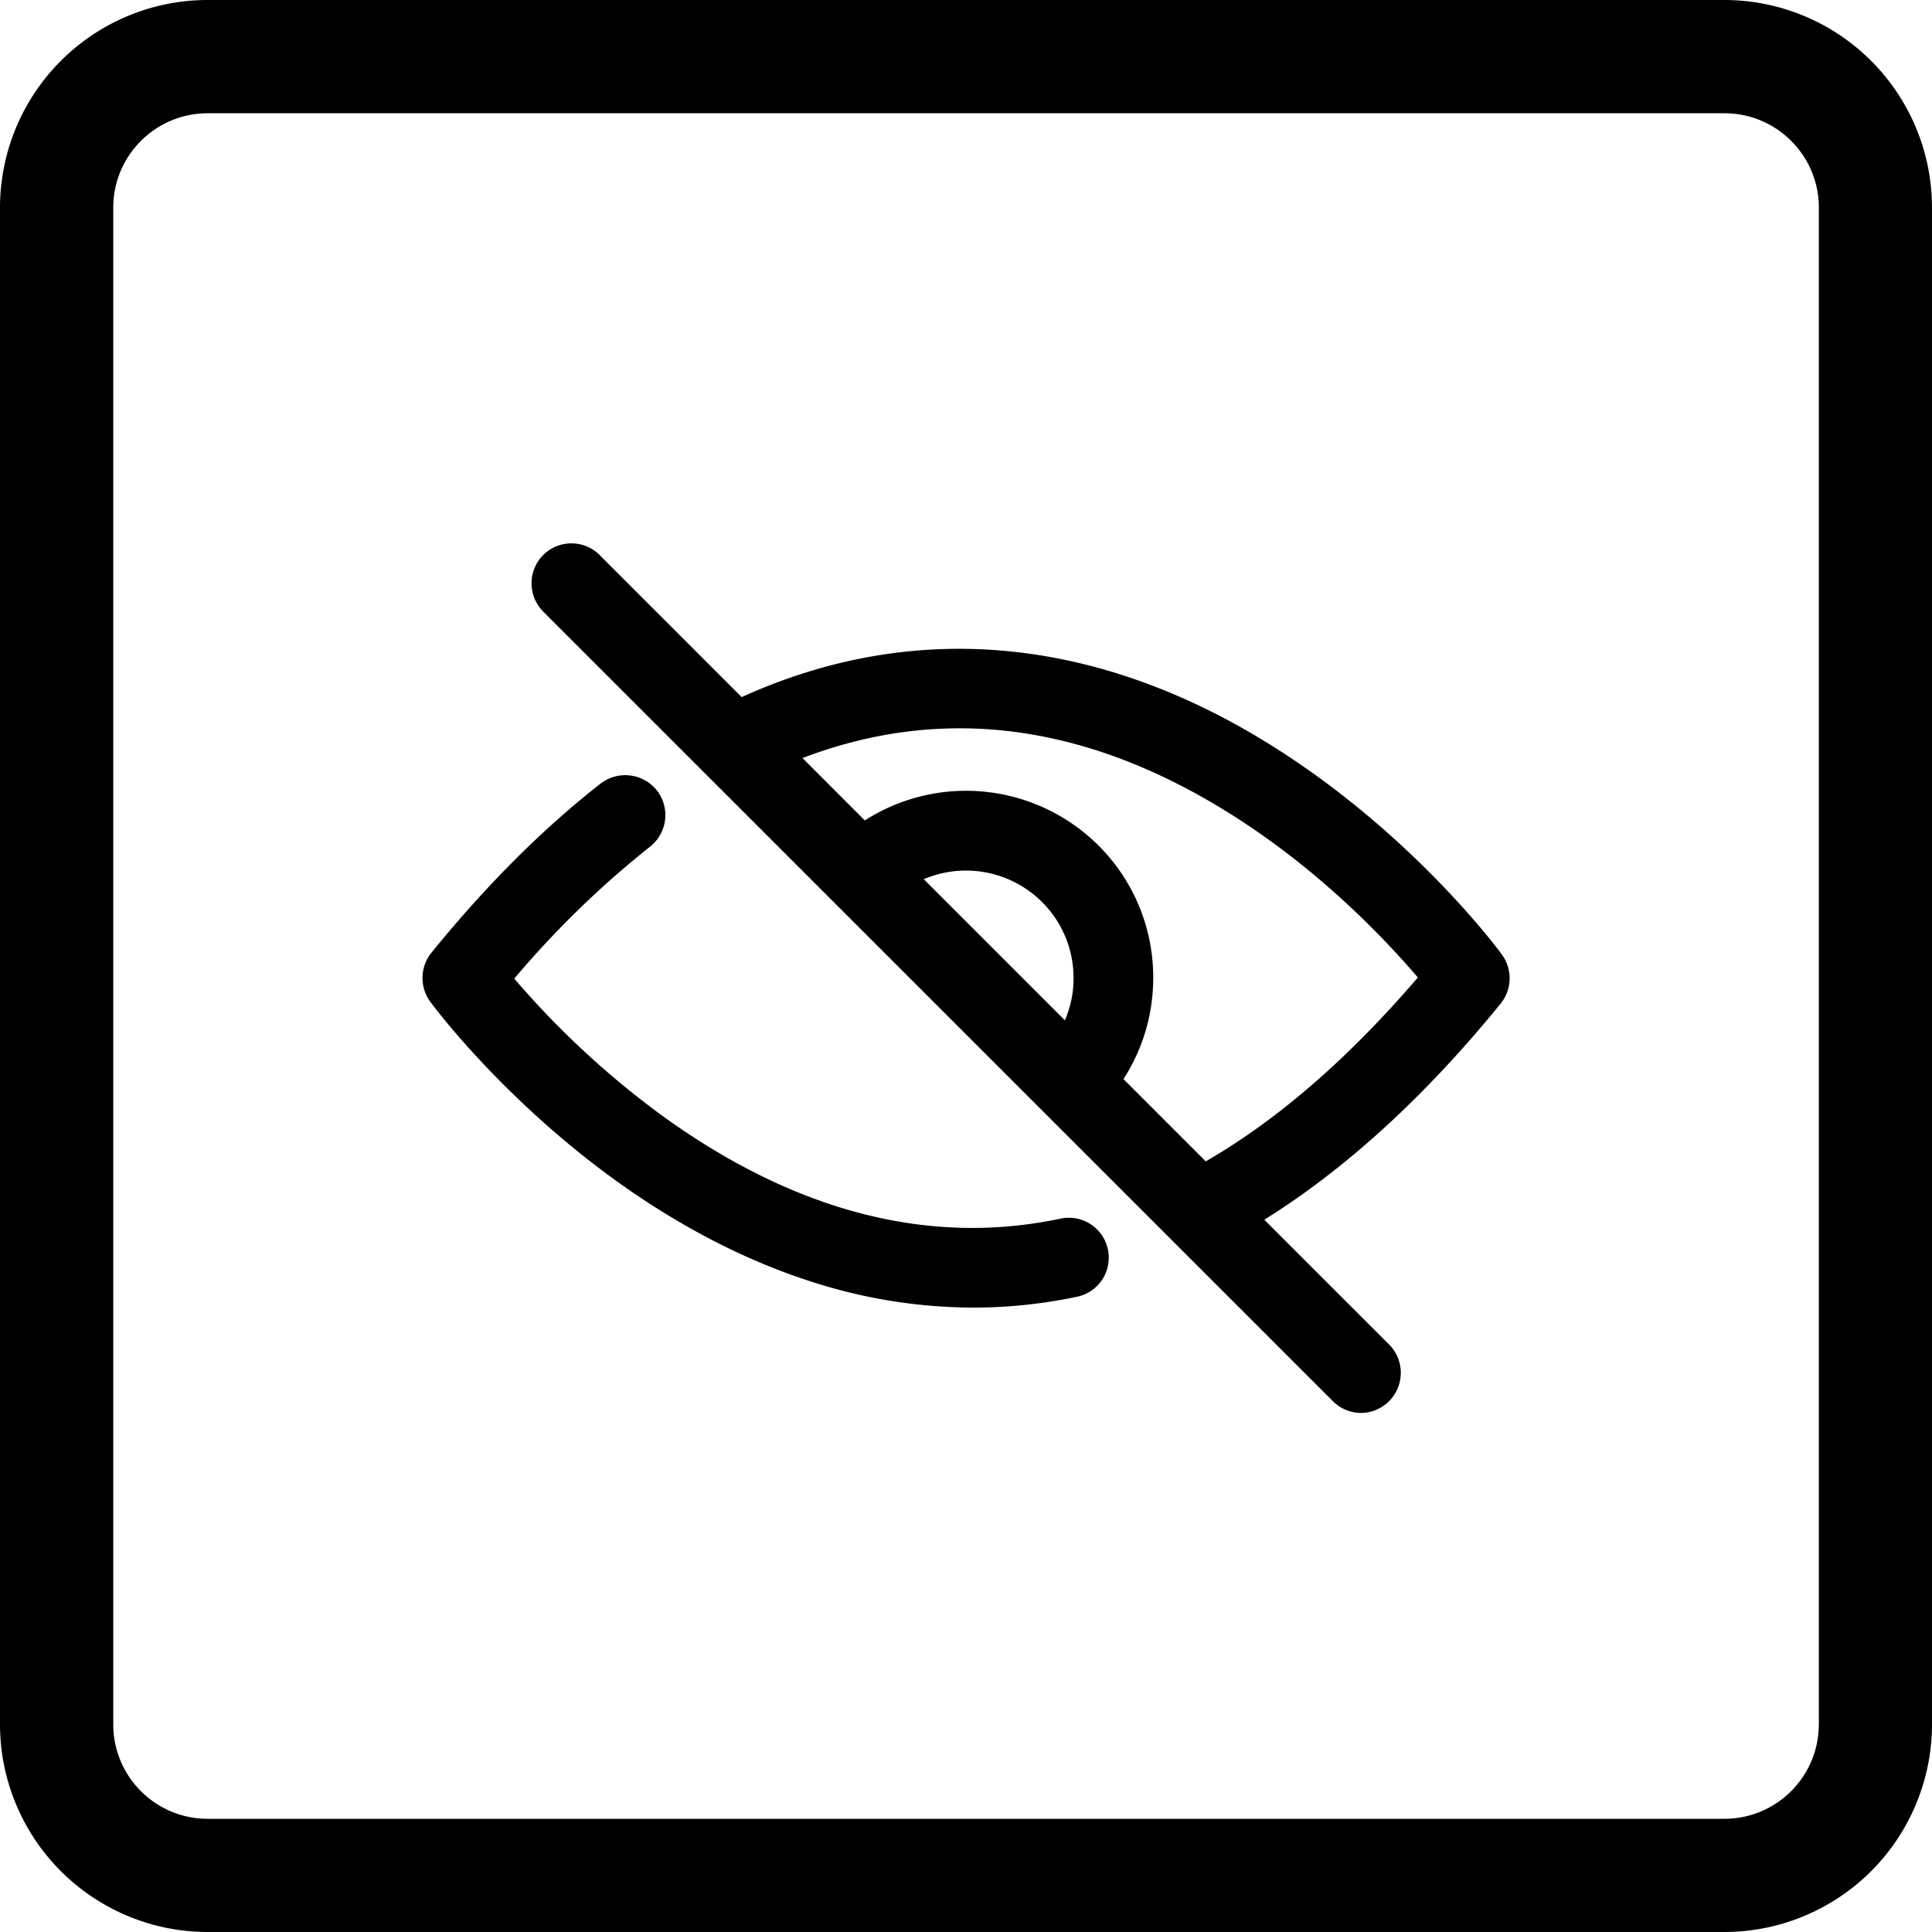 <svg width="32" height="32" viewBox="0 0 32 32" fill="none" xmlns="http://www.w3.org/2000/svg"><path d="M8.996 9.194a.662.662 0 0 1 .937 0l2.352 2.352c2.913-1.323 6.022-1 8.987.937 2.208 1.44 3.55 3.251 3.605 3.329a.667.667 0 0 1-.019.808c-1.256 1.543-2.572 2.745-3.917 3.582l2.069 2.069a.665.665 0 0 1-.467 1.132.66.66 0 0 1-.466-.195L8.997 10.13a.665.665 0 0 1 0-.937zm8.642 7.705a1.72 1.72 0 0 0 .143-.698 1.77 1.77 0 0 0-.521-1.26 1.784 1.784 0 0 0-1.959-.379l2.337 2.337zm-3.314-3.31a3.108 3.108 0 0 1 3.87.415 3.08 3.08 0 0 1 .907 2.193c0 .603-.173 1.18-.493 1.676l1.363 1.363c1.195-.69 2.37-1.712 3.513-3.046-.489-.573-1.521-1.68-2.936-2.601-2.447-1.595-4.883-1.94-7.256-1.033l1.032 1.033zM7.144 15.782c.907-1.117 1.848-2.057 2.803-2.803a.67.67 0 0 1 .934.114.665.665 0 0 1-.114.93 15.8 15.8 0 0 0-2.249 2.186 14.502 14.502 0 0 0 2.425 2.252c2.208 1.606 4.439 2.186 6.625 1.723a.66.66 0 0 1 .782.51.66.66 0 0 1-.51.784c-.57.12-1.143.18-1.72.18a8.745 8.745 0 0 1-2.612-.408c-1.143-.357-2.278-.945-3.377-1.746-1.852-1.355-2.958-2.85-3.005-2.913a.667.667 0 0 1 .018-.809z" fill="#000"/><path d="M28.563 0H3.438A3.441 3.441 0 0 0 0 3.438v25.125A3.441 3.441 0 0 0 3.438 32h25.125A3.441 3.441 0 0 0 32 28.562V3.438A3.441 3.441 0 0 0 28.562 0zm1.562 28.563c0 .861-.7 1.562-1.563 1.562H3.438c-.861 0-1.562-.7-1.562-1.563V3.438c0-.861.7-1.562 1.563-1.562h25.125c.861 0 1.562.7 1.562 1.563v25.125z" fill="#000"/></svg>